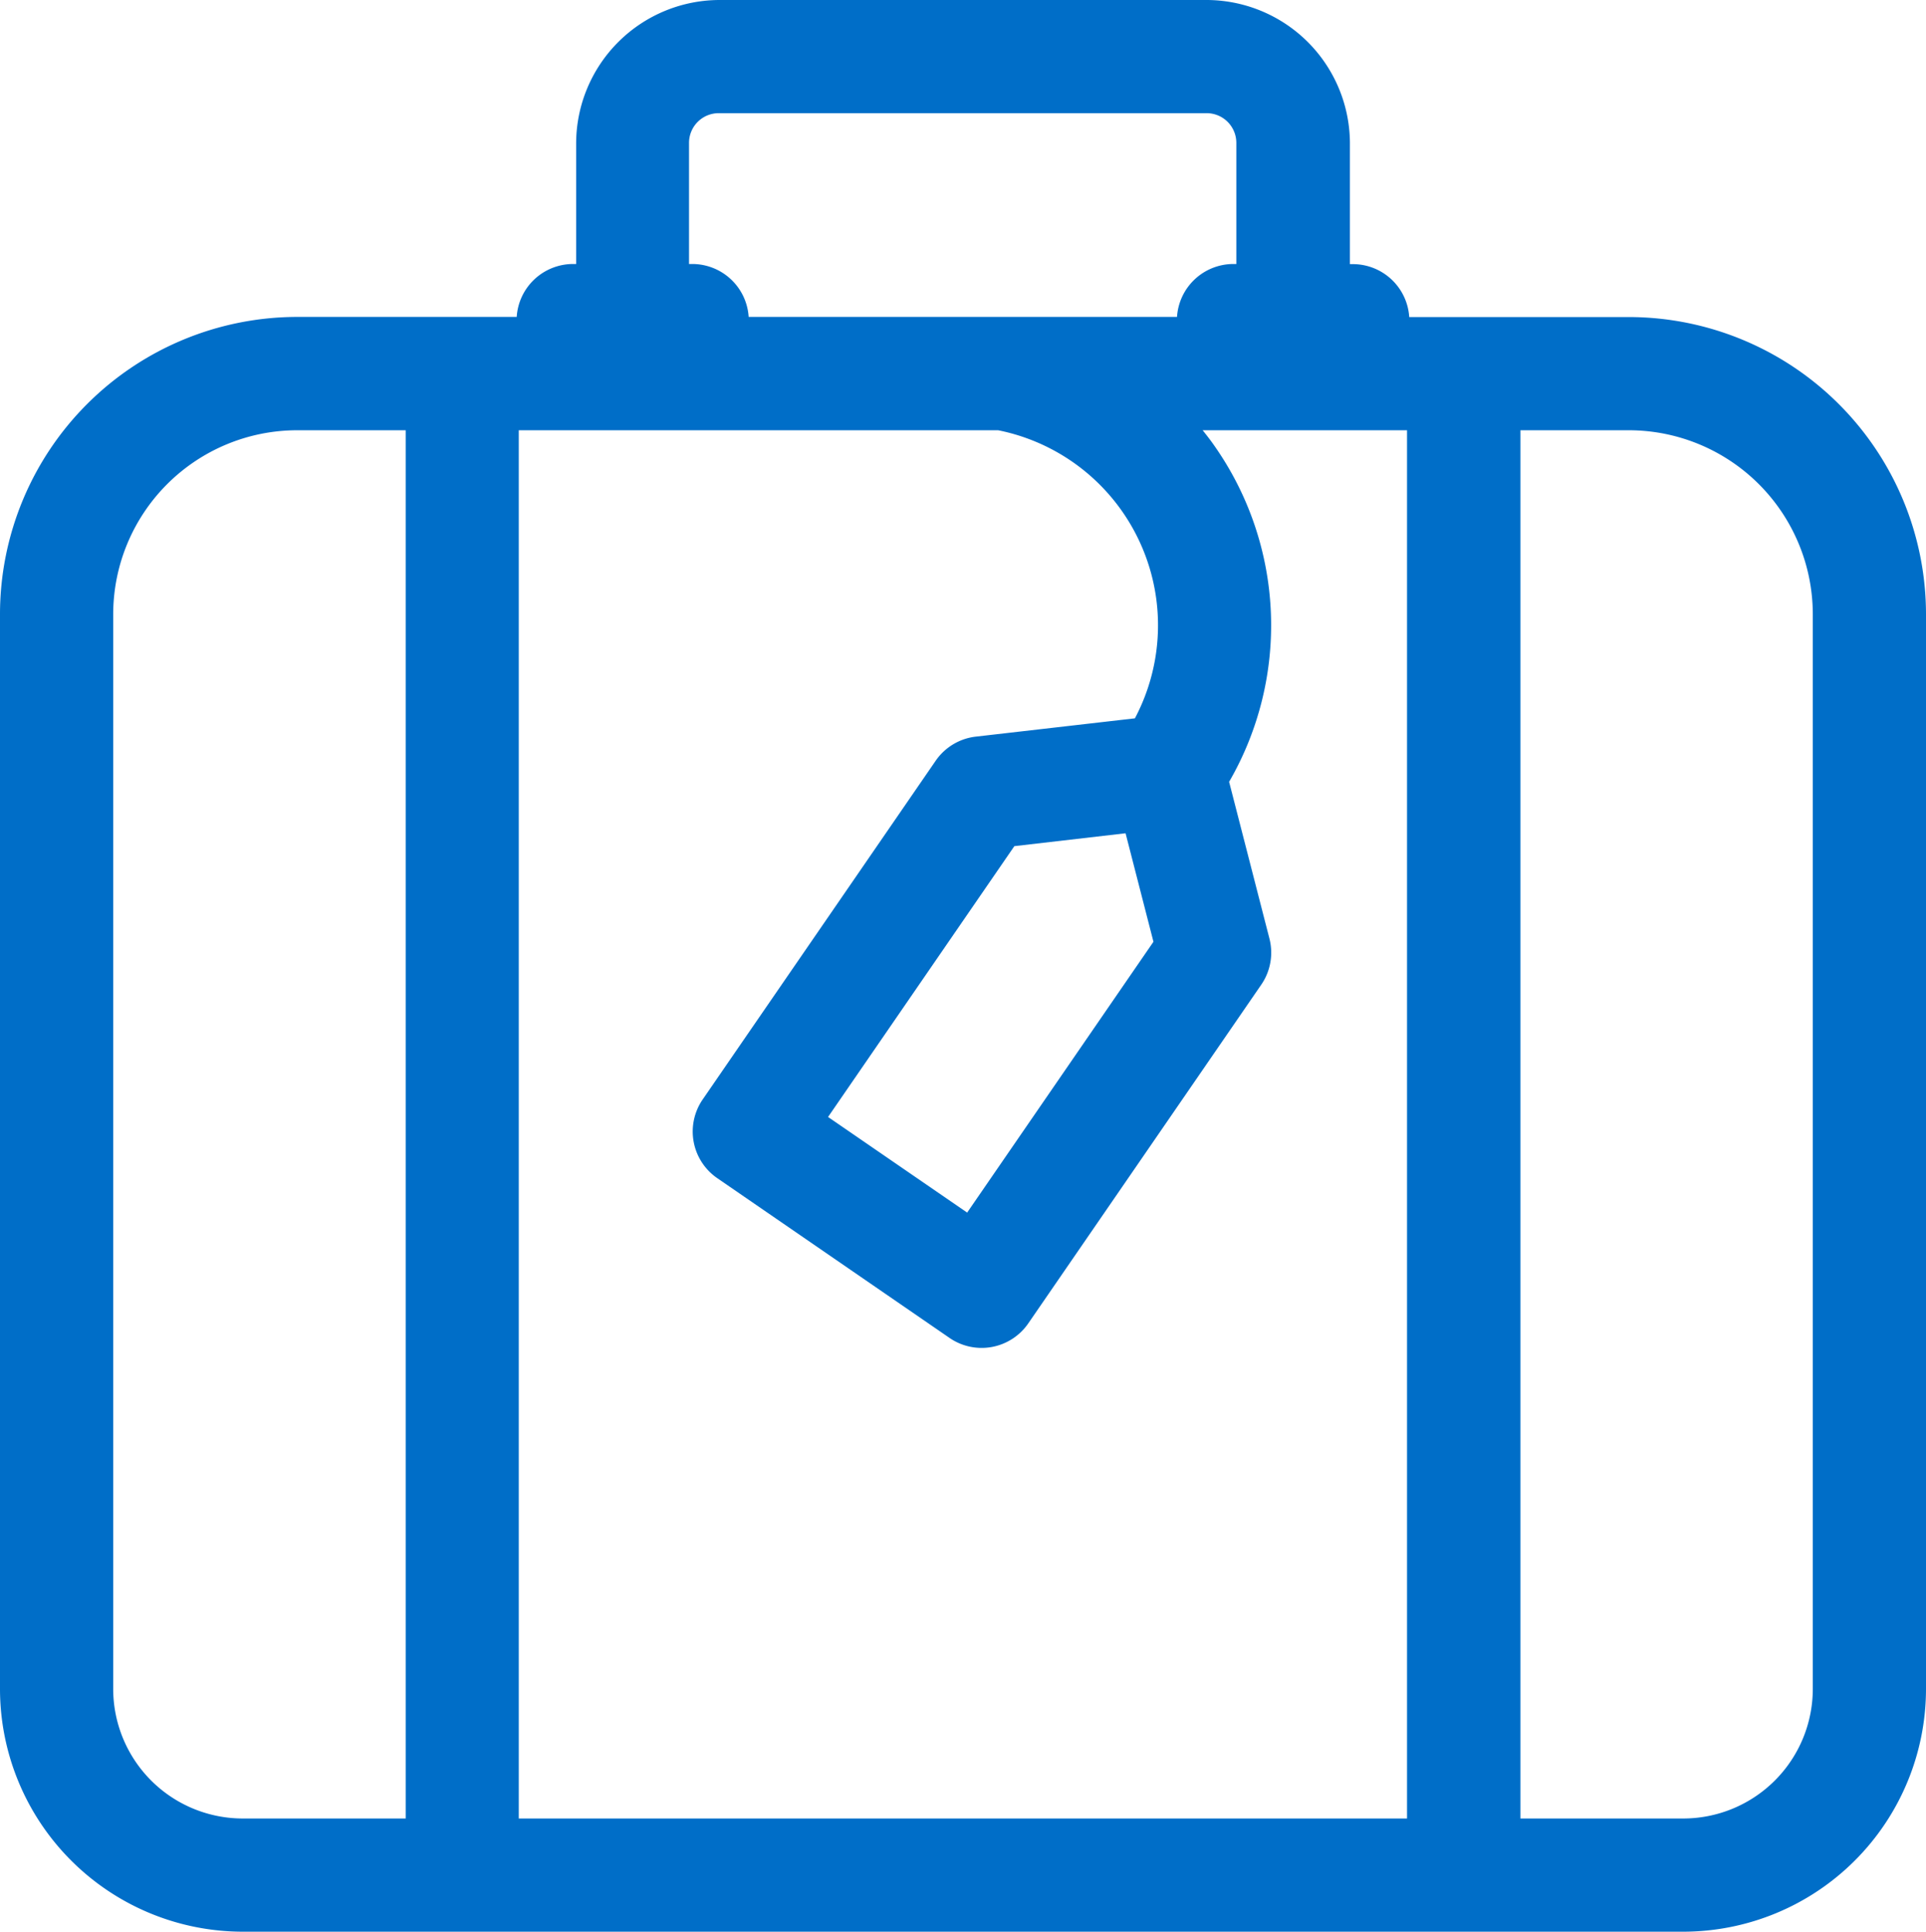 <?xml version="1.0" encoding="UTF-8"?> <svg xmlns="http://www.w3.org/2000/svg" xmlns:xlink="http://www.w3.org/1999/xlink" id="Group_2148" data-name="Group 2148" width="29.909" height="30" viewBox="0 0 29.909 30"><defs><clipPath id="clip-path"><rect id="Rectangle_1541" data-name="Rectangle 1541" width="29.909" height="30" fill="#006ec8"></rect></clipPath></defs><g id="Group_2147" data-name="Group 2147" clip-path="url(#clip-path)"><path id="Path_3671" data-name="Path 3671" d="M25.295,4.924H21.884a.878.878,0,0,0-.876-.822h-.045V2.217A2.231,2.231,0,0,0,18.722,0H11.187a2.231,2.231,0,0,0-2.24,2.217V4.1H8.9a.878.878,0,0,0-.876.822H4.614A4.619,4.619,0,0,0,0,9.538V26.231A3.773,3.773,0,0,0,3.769,30H26.14a3.773,3.773,0,0,0,3.769-3.769V9.538a4.619,4.619,0,0,0-4.614-4.614M15.5,6.682a3.089,3.089,0,0,1,2.124,4.474l-2.47.284a.878.878,0,0,0-.624.375l-3.618,5.26a.879.879,0,0,0,.226,1.222l3.608,2.482a.879.879,0,0,0,1.222-.226l3.618-5.26a.878.878,0,0,0,.127-.717l-.626-2.434a4.853,4.853,0,0,0-.221-5.208c-.06-.087-.124-.17-.19-.252h3.174v21.56H8.056V6.682Zm2.412,7.944-2.893,4.206-2.16-1.485,2.893-4.206,1.727-.2ZM10.7,2.217a.461.461,0,0,1,.482-.459h7.535a.461.461,0,0,1,.482.459V4.1h-.045a.878.878,0,0,0-.876.822H11.626A.878.878,0,0,0,10.75,4.1H10.7ZM1.758,26.231V9.538A2.859,2.859,0,0,1,4.614,6.682H6.3v21.56H3.769a2.013,2.013,0,0,1-2.011-2.011m26.393,0a2.013,2.013,0,0,1-2.011,2.011H23.611V6.682h1.684a2.859,2.859,0,0,1,2.856,2.856Z" fill="#006ec8"></path></g></svg> 